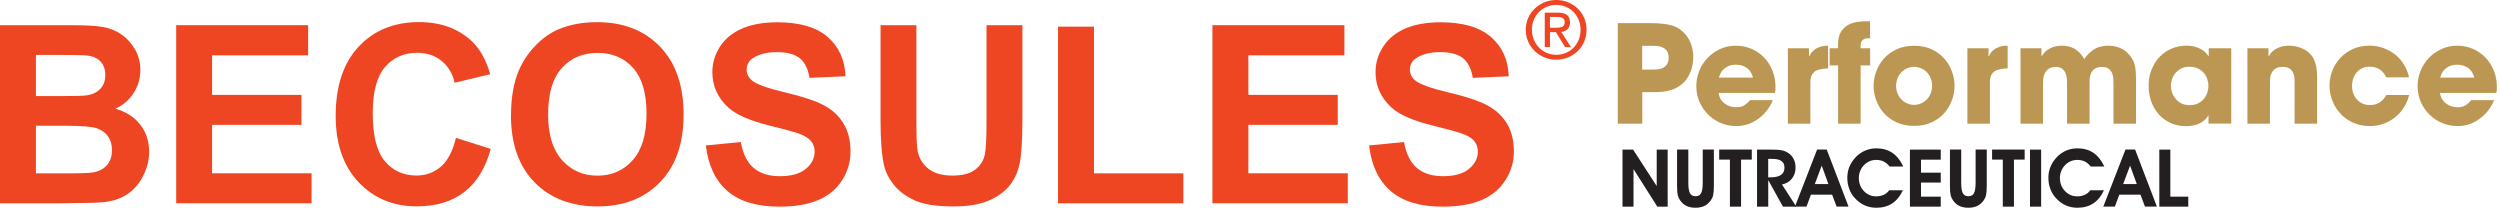 <svg width="361" height="30" viewBox="0 0 361 30" fill="none" xmlns="http://www.w3.org/2000/svg">
<path d="M233.599 3.34H238.337C239.002 3.34 239.57 3.375 240.051 3.418C240.523 3.471 240.934 3.541 241.284 3.637C241.625 3.724 241.922 3.838 242.158 3.969C242.394 4.1 242.613 4.24 242.805 4.406C243.382 4.878 243.811 5.447 244.09 6.12C244.37 6.793 244.51 7.501 244.51 8.244C244.51 8.612 244.475 8.979 244.405 9.355C244.335 9.731 244.23 10.081 244.09 10.413C243.95 10.745 243.793 11.051 243.61 11.331C243.426 11.611 243.216 11.855 242.98 12.048C242.735 12.258 242.482 12.441 242.219 12.599C241.957 12.756 241.669 12.887 241.336 12.992C241.013 13.097 240.637 13.176 240.226 13.228C239.806 13.272 239.317 13.307 238.757 13.307H237.148V17.853H233.607V3.34H233.599ZM237.14 10.046H238.643C238.818 10.046 239.037 10.046 239.299 10.019C239.57 10.002 239.824 9.932 240.06 9.836C240.305 9.731 240.514 9.556 240.689 9.32C240.864 9.075 240.952 8.743 240.952 8.314C240.952 7.886 240.855 7.554 240.681 7.318C240.497 7.09 240.278 6.924 240.025 6.819C239.771 6.714 239.5 6.653 239.22 6.636C238.941 6.618 238.705 6.61 238.504 6.61H237.131V10.063L237.14 10.046Z" fill="#BB9753"/>
<path d="M256.016 14.443C255.754 15.055 255.439 15.589 255.054 16.061C254.678 16.524 254.259 16.918 253.795 17.224C252.877 17.88 251.854 18.203 250.7 18.203C249.913 18.203 249.179 18.054 248.488 17.766C247.798 17.477 247.185 17.066 246.652 16.542C246.128 16.017 245.708 15.405 245.402 14.706C245.096 14.006 244.947 13.254 244.947 12.441C244.947 11.681 245.087 10.946 245.367 10.247C245.647 9.539 246.049 8.918 246.556 8.384C247.063 7.851 247.666 7.414 248.366 7.09C249.065 6.758 249.826 6.601 250.648 6.601C251.47 6.601 252.23 6.749 252.938 7.064C253.638 7.37 254.25 7.79 254.757 8.332C255.264 8.865 255.666 9.495 255.955 10.229C256.243 10.955 256.383 11.733 256.383 12.555C256.383 12.774 256.383 12.948 256.366 13.053C256.348 13.167 256.331 13.289 256.305 13.421H248.156C248.261 14.076 248.549 14.575 249.03 14.942C249.502 15.3 250.062 15.484 250.709 15.484C251.207 15.484 251.601 15.388 251.907 15.187C252.204 14.986 252.466 14.749 252.694 14.461H256.025L256.016 14.443ZM253.131 11.209C253.096 11.051 253.026 10.867 252.93 10.649C252.834 10.43 252.685 10.229 252.493 10.028C252.3 9.827 252.047 9.67 251.749 9.539C251.452 9.416 251.094 9.346 250.674 9.346C250.254 9.346 249.896 9.416 249.599 9.539C249.301 9.67 249.048 9.836 248.855 10.028C248.654 10.22 248.514 10.43 248.418 10.649C248.313 10.867 248.252 11.051 248.208 11.209H253.14H253.131Z" fill="#BB9753"/>
<path d="M258.167 6.968H261.218V8.131H261.262C261.323 8 261.419 7.842 261.533 7.667C261.647 7.493 261.804 7.327 262.014 7.169C262.215 7.012 262.477 6.881 262.792 6.767C263.116 6.653 263.509 6.601 263.981 6.601V9.88C263.605 9.897 263.255 9.923 262.941 9.984C262.626 10.037 262.355 10.133 262.128 10.273C261.9 10.422 261.725 10.623 261.603 10.885C261.481 11.147 261.419 11.479 261.419 11.882V17.862H258.167V6.968Z" fill="#BB9753"/>
<path d="M265.415 9.442H264.199V6.968H265.415V6.4C265.415 5.639 265.555 5.045 265.834 4.599C266.114 4.153 266.464 3.821 266.892 3.584C267.321 3.366 267.775 3.217 268.256 3.156C268.746 3.095 269.183 3.069 269.568 3.069H270.04V5.534H269.673C269.611 5.534 269.515 5.543 269.402 5.56C269.288 5.578 269.174 5.622 269.069 5.7C268.964 5.77 268.877 5.875 268.79 5.998C268.711 6.129 268.676 6.312 268.676 6.54V6.968H270.049V9.442H268.676V17.853H265.423V9.442H265.415Z" fill="#BB9753"/>
<path d="M270.547 12.397C270.547 11.733 270.67 11.051 270.906 10.369C271.151 9.687 271.509 9.066 271.99 8.507C272.471 7.947 273.083 7.501 273.809 7.143C274.543 6.793 275.4 6.609 276.397 6.609C277.393 6.609 278.25 6.784 278.976 7.143C279.71 7.492 280.313 7.947 280.794 8.507C281.275 9.066 281.642 9.687 281.878 10.369C282.123 11.051 282.237 11.733 282.237 12.397C282.237 13.062 282.115 13.744 281.878 14.426C281.634 15.108 281.275 15.728 280.794 16.288C280.313 16.839 279.701 17.294 278.976 17.643C278.25 18.002 277.384 18.177 276.397 18.177C275.409 18.177 274.543 18.002 273.809 17.643C273.074 17.294 272.471 16.839 271.99 16.288C271.509 15.728 271.142 15.108 270.906 14.426C270.661 13.744 270.547 13.062 270.547 12.397ZM273.8 12.397C273.8 12.791 273.87 13.158 274.001 13.49C274.141 13.831 274.333 14.12 274.569 14.364C274.805 14.609 275.085 14.793 275.4 14.933C275.715 15.073 276.047 15.143 276.397 15.143C276.746 15.143 277.078 15.073 277.393 14.933C277.708 14.793 277.979 14.609 278.224 14.364C278.469 14.12 278.652 13.831 278.792 13.49C278.923 13.149 278.993 12.791 278.993 12.397C278.993 12.004 278.923 11.637 278.792 11.296C278.652 10.955 278.469 10.666 278.224 10.421C277.979 10.177 277.708 9.993 277.393 9.853C277.078 9.722 276.746 9.652 276.397 9.652C276.047 9.652 275.706 9.722 275.4 9.853C275.085 9.993 274.805 10.185 274.569 10.421C274.324 10.666 274.141 10.955 274.001 11.296C273.87 11.637 273.8 12.004 273.8 12.397Z" fill="#BB9753"/>
<path d="M284.082 6.968H287.142V8.131H287.177C287.247 8 287.334 7.842 287.448 7.667C287.57 7.493 287.727 7.327 287.929 7.169C288.13 7.012 288.392 6.881 288.715 6.767C289.039 6.653 289.432 6.601 289.904 6.601V9.88C289.52 9.897 289.179 9.923 288.864 9.984C288.549 10.037 288.278 10.133 288.051 10.273C287.824 10.422 287.649 10.623 287.526 10.885C287.404 11.147 287.343 11.479 287.343 11.882V17.862H284.09V6.968H284.082Z" fill="#BB9753"/>
<path d="M291.758 6.968H294.792V8.131H294.835C294.897 8.008 294.993 7.869 295.124 7.694C295.255 7.519 295.439 7.361 295.666 7.195C295.893 7.029 296.182 6.889 296.54 6.776C296.89 6.653 297.318 6.601 297.834 6.601C298.07 6.601 298.324 6.627 298.604 6.68C298.883 6.732 299.163 6.828 299.434 6.968C299.705 7.117 299.976 7.309 300.239 7.563C300.501 7.807 300.746 8.14 300.964 8.542C301.305 8.008 301.751 7.545 302.319 7.169C302.879 6.793 303.578 6.601 304.418 6.601C304.61 6.601 304.829 6.61 305.065 6.645C305.301 6.671 305.546 6.723 305.799 6.802C306.053 6.881 306.306 6.994 306.56 7.134C306.813 7.274 307.058 7.466 307.277 7.702C307.53 7.973 307.731 8.236 307.88 8.481C308.037 8.725 308.16 9.005 308.239 9.32C308.326 9.635 308.378 9.993 308.405 10.404C308.431 10.815 308.44 11.322 308.44 11.925V17.862H305.187V12.083C305.187 11.864 305.178 11.611 305.161 11.331C305.144 11.051 305.082 10.789 304.977 10.544C304.872 10.308 304.706 10.098 304.488 9.923C304.269 9.757 303.946 9.67 303.526 9.67C303.071 9.67 302.722 9.757 302.477 9.932C302.232 10.107 302.057 10.325 301.952 10.57C301.839 10.824 301.777 11.069 301.76 11.313C301.734 11.558 301.734 11.759 301.734 11.925V17.862H298.481V11.943C298.481 11.803 298.473 11.602 298.455 11.348C298.438 11.095 298.376 10.841 298.28 10.596C298.184 10.343 298.018 10.133 297.799 9.941C297.572 9.757 297.266 9.67 296.855 9.67C296.4 9.67 296.051 9.766 295.797 9.949C295.552 10.142 295.369 10.369 295.246 10.631C295.133 10.894 295.063 11.165 295.036 11.436C295.019 11.707 295.01 11.925 295.01 12.083V17.862H291.758V6.968Z" fill="#BB9753"/>
<path d="M322.158 17.844H318.906V16.664H318.871C318.722 16.926 318.547 17.154 318.328 17.355C318.101 17.547 317.848 17.713 317.568 17.844C317.279 17.975 316.973 18.072 316.659 18.124C316.344 18.185 316.02 18.22 315.714 18.22C314.849 18.22 314.079 18.063 313.406 17.748C312.724 17.433 312.156 17.005 311.692 16.471C311.229 15.938 310.871 15.317 310.626 14.618C310.372 13.918 310.259 13.184 310.259 12.397C310.259 11.505 310.407 10.701 310.713 9.984C311.019 9.258 311.413 8.646 311.911 8.148C312.401 7.65 312.986 7.256 313.642 6.994C314.298 6.723 314.997 6.592 315.732 6.592C316.178 6.592 316.571 6.636 316.93 6.74C317.279 6.837 317.594 6.959 317.848 7.116C318.11 7.265 318.328 7.431 318.495 7.606C318.669 7.781 318.801 7.956 318.906 8.131H318.94V6.968H322.193V17.853L322.158 17.844ZM313.476 12.432C313.476 12.694 313.52 12.983 313.625 13.298C313.721 13.613 313.887 13.91 314.097 14.19C314.315 14.469 314.586 14.705 314.927 14.898C315.268 15.09 315.679 15.186 316.178 15.186C316.676 15.186 317.113 15.09 317.463 14.898C317.813 14.714 318.092 14.478 318.302 14.19C318.521 13.91 318.669 13.604 318.766 13.28C318.853 12.948 318.897 12.659 318.897 12.397C318.897 12.065 318.844 11.742 318.731 11.418C318.617 11.086 318.451 10.789 318.224 10.526C317.996 10.264 317.708 10.037 317.358 9.879C317.017 9.713 316.615 9.634 316.151 9.634C315.688 9.634 315.286 9.722 314.945 9.905C314.613 10.08 314.333 10.308 314.114 10.579C313.896 10.85 313.73 11.156 313.625 11.479C313.52 11.803 313.467 12.126 313.467 12.441L313.476 12.432Z" fill="#BB9753"/>
<path d="M324.527 6.968H327.561V8.131H327.596C327.675 8 327.788 7.842 327.919 7.667C328.051 7.493 328.243 7.327 328.47 7.169C328.698 7.012 328.986 6.881 329.327 6.767C329.659 6.653 330.079 6.601 330.56 6.601C331.084 6.601 331.6 6.688 332.116 6.872C332.632 7.055 333.034 7.283 333.34 7.545C333.48 7.676 333.629 7.825 333.777 8C333.926 8.175 334.066 8.402 334.18 8.682C334.293 8.953 334.398 9.285 334.477 9.67C334.555 10.054 334.59 10.518 334.59 11.051V17.853H331.338V11.917C331.338 11.716 331.338 11.488 331.312 11.235C331.294 10.972 331.224 10.736 331.119 10.5C331.023 10.264 330.848 10.063 330.621 9.906C330.394 9.74 330.061 9.661 329.633 9.661C329.161 9.661 328.802 9.748 328.558 9.923C328.313 10.098 328.129 10.308 328.007 10.553C327.893 10.797 327.823 11.042 327.806 11.296C327.788 11.549 327.78 11.759 327.78 11.934V17.853H324.527V6.968Z" fill="#BB9753"/>
<path d="M347.88 13.717C347.731 14.329 347.495 14.915 347.154 15.466C346.813 16.017 346.402 16.489 345.913 16.891C345.423 17.293 344.864 17.617 344.234 17.853C343.605 18.089 342.923 18.203 342.188 18.203C341.366 18.203 340.597 18.054 339.889 17.757C339.181 17.451 338.569 17.04 338.053 16.506C337.537 15.982 337.135 15.361 336.837 14.653C336.54 13.954 336.383 13.193 336.383 12.38C336.383 11.567 336.531 10.832 336.82 10.124C337.108 9.416 337.511 8.804 338.027 8.279C338.542 7.755 339.146 7.344 339.845 7.038C340.545 6.74 341.296 6.592 342.11 6.592C342.827 6.592 343.508 6.705 344.147 6.933C344.785 7.169 345.362 7.475 345.86 7.877C346.367 8.279 346.787 8.751 347.128 9.32C347.478 9.879 347.723 10.5 347.863 11.164H344.575C344.479 10.981 344.374 10.797 344.243 10.614C344.112 10.43 343.954 10.273 343.771 10.124C343.587 9.984 343.369 9.862 343.115 9.774C342.861 9.678 342.555 9.634 342.223 9.634C341.83 9.617 341.48 9.687 341.165 9.818C340.851 9.958 340.58 10.15 340.352 10.404C340.125 10.657 339.95 10.955 339.819 11.296C339.696 11.645 339.635 12.012 339.635 12.406C339.635 12.799 339.696 13.167 339.819 13.499C339.95 13.84 340.125 14.137 340.352 14.382C340.58 14.636 340.851 14.819 341.165 14.959C341.48 15.099 341.83 15.169 342.223 15.169C342.564 15.169 342.861 15.125 343.115 15.029C343.369 14.941 343.587 14.819 343.771 14.688C343.954 14.548 344.112 14.399 344.243 14.225C344.374 14.058 344.479 13.892 344.575 13.717H347.889H347.88Z" fill="#BB9753"/>
<path d="M360.164 14.443C359.902 15.055 359.587 15.589 359.211 16.061C358.826 16.524 358.406 16.918 357.952 17.224C357.034 17.88 356.011 18.203 354.857 18.203C354.079 18.203 353.335 18.054 352.645 17.766C351.954 17.477 351.342 17.066 350.809 16.542C350.284 16.017 349.864 15.405 349.558 14.706C349.252 14.006 349.104 13.254 349.104 12.441C349.104 11.681 349.235 10.946 349.523 10.247C349.803 9.539 350.197 8.918 350.712 8.384C351.22 7.851 351.823 7.414 352.522 7.09C353.222 6.758 353.982 6.601 354.804 6.601C355.626 6.601 356.396 6.749 357.095 7.064C357.803 7.37 358.406 7.79 358.922 8.332C359.429 8.865 359.823 9.495 360.12 10.229C360.409 10.955 360.548 11.733 360.548 12.555C360.548 12.774 360.548 12.948 360.531 13.053C360.522 13.167 360.496 13.289 360.47 13.421H352.321C352.426 14.076 352.715 14.575 353.196 14.942C353.668 15.3 354.227 15.484 354.865 15.484C355.364 15.484 355.766 15.388 356.063 15.187C356.361 14.986 356.623 14.749 356.85 14.461H360.181L360.164 14.443ZM357.287 11.209C357.252 11.051 357.182 10.867 357.086 10.649C356.99 10.43 356.841 10.229 356.649 10.028C356.448 9.827 356.203 9.67 355.906 9.539C355.609 9.416 355.241 9.346 354.822 9.346C354.402 9.346 354.044 9.416 353.746 9.539C353.44 9.67 353.196 9.836 353.003 10.028C352.802 10.22 352.662 10.43 352.566 10.649C352.47 10.867 352.4 11.051 352.356 11.209H357.296H357.287Z" fill="#BB9753"/>
<path d="M235.872 29.84H234.289V21.604H235.819L239.229 26.868V21.604H240.812V29.84H239.317L235.881 24.419V29.84H235.872Z" fill="#231F20"/>
<path d="M242.185 21.596H243.793V26.352C243.793 27.095 243.872 27.611 244.029 27.899C244.187 28.188 244.458 28.337 244.834 28.337C245.21 28.337 245.481 28.197 245.638 27.899C245.796 27.611 245.874 27.095 245.874 26.352V21.596H247.483V26.824C247.483 27.41 247.448 27.838 247.387 28.136C247.326 28.424 247.212 28.678 247.063 28.896C246.81 29.272 246.495 29.552 246.137 29.727C245.778 29.902 245.341 29.998 244.825 29.998C244.309 29.998 243.881 29.91 243.514 29.727C243.155 29.552 242.84 29.272 242.587 28.896C242.438 28.678 242.325 28.433 242.263 28.162C242.202 27.891 242.167 27.445 242.167 26.824V21.596H242.185Z" fill="#231F20"/>
<path d="M252.956 21.596V23.047H251.409V29.84H249.8V23.047H248.252V21.596H252.956Z" fill="#231F20"/>
<path d="M255.326 29.84H253.717V21.604H255.675C256.296 21.604 256.759 21.622 257.065 21.666C257.371 21.709 257.625 21.779 257.844 21.875C258.316 22.094 258.665 22.4 258.91 22.793C259.155 23.187 259.277 23.65 259.277 24.175C259.277 24.813 259.103 25.355 258.753 25.792C258.403 26.238 257.922 26.518 257.319 26.64L259.382 29.84H257.459L255.334 26.011V29.84H255.326ZM255.326 25.609H255.684C256.34 25.609 256.829 25.495 257.17 25.259C257.511 25.023 257.677 24.682 257.677 24.227C257.677 23.773 257.538 23.466 257.249 23.257C256.969 23.047 256.523 22.942 255.929 22.942H255.326V25.609Z" fill="#231F20"/>
<path d="M261.498 28.109L260.86 29.832H259.19L262.39 21.596H263.78L266.928 29.832H265.205L264.558 28.109H261.498ZM264.025 26.579L263.054 23.921L262.058 26.579H264.025Z" fill="#231F20"/>
<path d="M274.822 24.044H272.855C272.619 23.729 272.339 23.493 272.025 23.327C271.701 23.169 271.334 23.091 270.923 23.091C270.591 23.091 270.276 23.152 269.979 23.274C269.681 23.397 269.419 23.58 269.183 23.816C268.938 24.07 268.746 24.35 268.615 24.682C268.484 25.005 268.414 25.346 268.414 25.687C268.414 26.439 268.658 27.078 269.139 27.585C269.62 28.092 270.215 28.354 270.923 28.354C271.325 28.354 271.692 28.275 272.016 28.127C272.339 27.978 272.602 27.759 272.803 27.471H274.779C274.394 28.31 273.878 28.94 273.24 29.368C272.602 29.797 271.832 29.998 270.94 29.998C270.32 29.998 269.751 29.875 269.227 29.639C268.702 29.403 268.239 29.045 267.819 28.581C267.469 28.197 267.198 27.751 267.023 27.252C266.84 26.754 266.752 26.229 266.752 25.661C266.752 25.093 266.857 24.542 267.076 24.026C267.295 23.51 267.618 23.047 268.038 22.619C268.44 22.225 268.886 21.928 269.367 21.727C269.856 21.526 270.381 21.421 270.94 21.421C271.841 21.421 272.61 21.639 273.249 22.068C273.887 22.496 274.411 23.152 274.822 24.035V24.044Z" fill="#231F20"/>
<path d="M280.243 29.84H275.793V21.604H280.243V23.056H277.393V24.935H280.243V26.36H277.393V28.398H280.243V29.849V29.84Z" fill="#231F20"/>
<path d="M281.59 21.596H283.198V26.352C283.198 27.095 283.277 27.611 283.435 27.899C283.592 28.188 283.863 28.337 284.239 28.337C284.615 28.337 284.886 28.197 285.043 27.899C285.201 27.611 285.279 27.095 285.279 26.352V21.596H286.888V26.824C286.888 27.41 286.853 27.838 286.792 28.136C286.731 28.424 286.617 28.678 286.468 28.896C286.215 29.272 285.9 29.552 285.542 29.727C285.183 29.902 284.746 29.998 284.23 29.998C283.714 29.998 283.286 29.91 282.919 29.727C282.56 29.552 282.245 29.272 281.992 28.896C281.843 28.678 281.73 28.433 281.668 28.162C281.607 27.891 281.572 27.445 281.572 26.824V21.596H281.59Z" fill="#231F20"/>
<path d="M292.361 21.596V23.047H290.814V29.84H289.205V23.047H287.657V21.596H292.361Z" fill="#231F20"/>
<path d="M293.13 29.84V21.604H294.739V29.84H293.13Z" fill="#231F20"/>
<path d="M303.858 24.044H301.891C301.655 23.729 301.375 23.493 301.06 23.327C300.737 23.169 300.37 23.091 299.959 23.091C299.627 23.091 299.312 23.152 299.015 23.274C298.717 23.397 298.455 23.58 298.219 23.816C297.974 24.07 297.782 24.35 297.651 24.682C297.519 25.005 297.45 25.346 297.45 25.687C297.45 26.439 297.694 27.078 298.175 27.585C298.656 28.092 299.251 28.354 299.959 28.354C300.361 28.354 300.728 28.275 301.052 28.127C301.375 27.978 301.637 27.759 301.839 27.471H303.815C303.43 28.31 302.914 28.94 302.276 29.368C301.637 29.788 300.868 29.998 299.976 29.998C299.356 29.998 298.787 29.875 298.263 29.639C297.738 29.403 297.275 29.045 296.855 28.581C296.505 28.197 296.234 27.751 296.059 27.252C295.876 26.754 295.788 26.229 295.788 25.661C295.788 25.093 295.893 24.542 296.112 24.026C296.33 23.51 296.654 23.047 297.074 22.619C297.476 22.225 297.922 21.928 298.403 21.727C298.892 21.526 299.417 21.421 299.976 21.421C300.877 21.421 301.646 21.639 302.284 22.068C302.923 22.496 303.447 23.152 303.858 24.035V24.044Z" fill="#231F20"/>
<path d="M306.027 28.109L305.389 29.832H303.719L306.919 21.596H308.309L311.456 29.832H309.734L309.087 28.109H306.027ZM308.554 26.579L307.583 23.921L306.586 26.579H308.554Z" fill="#231F20"/>
<path d="M315.985 29.84H311.806V21.604H313.397V28.398H315.985V29.849V29.84Z" fill="#231F20"/>
<path d="M0 3.637H10.273C12.31 3.637 13.823 3.724 14.82 3.891C15.825 4.057 16.717 4.415 17.504 4.948C18.291 5.49 18.946 6.207 19.48 7.099C20.004 8 20.267 8.996 20.267 10.107C20.267 11.322 19.943 12.424 19.296 13.429C18.649 14.435 17.766 15.195 16.664 15.694C18.229 16.148 19.427 16.927 20.275 18.028C21.115 19.13 21.534 20.424 21.534 21.91C21.534 23.073 21.263 24.209 20.712 25.32C20.17 26.43 19.427 27.313 18.492 27.969C17.547 28.634 16.393 29.036 15.012 29.184C14.146 29.28 12.057 29.333 8.752 29.359H0V3.637ZM5.185 7.921V13.875H8.586C10.605 13.875 11.864 13.849 12.354 13.788C13.246 13.683 13.945 13.377 14.444 12.87C14.951 12.363 15.204 11.689 15.204 10.859C15.204 10.028 14.986 9.416 14.549 8.918C14.111 8.419 13.456 8.122 12.59 8.017C12.074 7.956 10.597 7.93 8.157 7.93H5.176L5.185 7.921ZM5.185 18.159V25.031H9.993C11.864 25.031 13.045 24.979 13.552 24.874C14.321 24.734 14.951 24.393 15.44 23.851C15.921 23.309 16.166 22.583 16.166 21.665C16.166 20.896 15.982 20.24 15.607 19.707C15.239 19.165 14.697 18.771 13.989 18.526C13.281 18.282 11.751 18.159 9.39 18.159H5.202H5.185Z" fill="#EE4623"/>
<path d="M25.443 29.368V3.637H44.494V7.991H30.627V13.7H43.532V18.028H30.627V25.023H44.992V29.351H25.443V29.368Z" fill="#EE4623"/>
<path d="M65.827 19.908L70.863 21.499C70.093 24.306 68.808 26.395 67.016 27.751C65.224 29.114 62.95 29.797 60.188 29.797C56.769 29.797 53.971 28.634 51.768 26.299C49.573 23.965 48.472 20.774 48.472 16.734C48.472 12.45 49.573 9.119 51.777 6.75C53.997 4.38 56.891 3.191 60.493 3.191C63.641 3.191 66.194 4.118 68.161 5.98C69.324 7.082 70.198 8.664 70.784 10.719L65.652 11.943C65.346 10.614 64.708 9.556 63.746 8.778C62.784 8.009 61.613 7.624 60.231 7.624C58.334 7.624 56.778 8.306 55.597 9.679C54.417 11.051 53.822 13.272 53.822 16.332C53.822 19.584 54.408 21.901 55.58 23.283C56.743 24.655 58.273 25.346 60.135 25.346C61.516 25.346 62.697 24.909 63.693 24.035C64.681 23.16 65.398 21.779 65.835 19.899L65.827 19.908Z" fill="#EE4623"/>
<path d="M73.792 16.673C73.792 14.05 74.185 11.847 74.963 10.072C75.549 8.76 76.345 7.589 77.359 6.54C78.373 5.499 79.475 4.721 80.681 4.223C82.281 3.541 84.126 3.2 86.216 3.2C90.002 3.2 93.027 4.371 95.3 6.732C97.582 9.084 98.71 12.354 98.71 16.55C98.71 20.747 97.582 23.947 95.326 26.29C93.07 28.633 90.054 29.805 86.286 29.805C82.518 29.805 79.431 28.642 77.167 26.308C74.911 23.973 73.783 20.765 73.783 16.673H73.792ZM79.143 16.498C79.143 19.409 79.816 21.613 81.154 23.116C82.491 24.62 84.205 25.363 86.277 25.363C88.349 25.363 90.037 24.62 91.366 23.125C92.695 21.639 93.359 19.401 93.359 16.419C93.359 13.438 92.712 11.27 91.427 9.818C90.133 8.367 88.419 7.641 86.286 7.641C84.153 7.641 82.421 8.376 81.11 9.844C79.799 11.313 79.151 13.534 79.151 16.489L79.143 16.498Z" fill="#EE4623"/>
<path d="M101.918 21.001L106.972 20.511C107.278 22.207 107.89 23.458 108.826 24.244C109.752 25.04 111.003 25.442 112.585 25.442C114.264 25.442 115.514 25.093 116.362 24.384C117.21 23.676 117.63 22.854 117.63 21.901C117.63 21.289 117.455 20.773 117.097 20.354C116.738 19.925 116.117 19.558 115.234 19.243C114.631 19.034 113.241 18.658 111.081 18.124C108.301 17.434 106.351 16.585 105.223 15.58C103.65 14.164 102.863 12.441 102.863 10.404C102.863 9.093 103.239 7.869 103.973 6.723C104.716 5.578 105.783 4.712 107.182 4.109C108.581 3.515 110.259 3.217 112.235 3.217C115.462 3.217 117.892 3.925 119.518 5.342C121.145 6.758 122.001 8.655 122.089 11.016L116.895 11.243C116.677 9.923 116.196 8.97 115.47 8.393C114.736 7.816 113.643 7.528 112.183 7.528C110.723 7.528 109.49 7.834 108.642 8.454C108.091 8.857 107.82 9.39 107.82 10.054C107.82 10.666 108.074 11.182 108.589 11.619C109.245 12.17 110.828 12.747 113.354 13.342C115.881 13.936 117.744 14.557 118.95 15.195C120.165 15.834 121.11 16.699 121.783 17.801C122.474 18.911 122.815 20.275 122.815 21.901C122.815 23.37 122.412 24.76 121.59 26.037C120.769 27.322 119.615 28.275 118.119 28.905C116.624 29.534 114.762 29.84 112.533 29.84C109.289 29.84 106.788 29.088 105.048 27.593C103.309 26.089 102.268 23.895 101.927 21.027L101.918 21.001Z" fill="#EE4623"/>
<path d="M127.142 3.637H132.327V17.573C132.327 19.777 132.388 21.219 132.519 21.866C132.747 22.916 133.271 23.764 134.111 24.402C134.941 25.04 136.087 25.355 137.538 25.355C138.989 25.355 140.117 25.058 140.869 24.454C141.621 23.851 142.067 23.108 142.224 22.234C142.373 21.351 142.452 19.899 142.452 17.862V3.637H147.636V17.154C147.636 20.24 147.496 22.426 147.217 23.702C146.937 24.97 146.421 26.046 145.669 26.929C144.917 27.803 143.903 28.502 142.644 29.018C141.376 29.543 139.732 29.805 137.704 29.805C135.247 29.805 133.385 29.525 132.117 28.948C130.858 28.38 129.844 27.646 129.11 26.736C128.375 25.836 127.885 24.883 127.658 23.886C127.317 22.417 127.151 20.24 127.151 17.372V3.637H127.142Z" fill="#EE4623"/>
<path d="M152.777 29.368V3.847H157.971V25.032H170.876V29.359H152.786L152.777 29.368Z" fill="#EE4623"/>
<path d="M175.073 29.368V3.637H194.132V7.991H180.266V13.7H193.171V18.028H180.266V25.023H194.622V29.351H175.073V29.368Z" fill="#EE4623"/>
<path d="M197.699 21.001L202.744 20.511C203.042 22.207 203.662 23.458 204.589 24.244C205.516 25.04 206.775 25.442 208.349 25.442C210.027 25.442 211.278 25.093 212.126 24.384C212.974 23.676 213.402 22.854 213.402 21.901C213.402 21.289 213.227 20.773 212.869 20.354C212.51 19.925 211.89 19.558 210.998 19.243C210.394 19.034 209.004 18.658 206.845 18.124C204.064 17.434 202.115 16.585 200.987 15.58C199.413 14.164 198.626 12.441 198.626 10.404C198.626 9.093 198.993 7.869 199.737 6.723C200.48 5.578 201.555 4.712 202.945 4.109C204.344 3.515 206.032 3.217 208.008 3.217C211.234 3.217 213.664 3.925 215.299 5.342C216.926 6.758 217.782 8.655 217.861 11.016L212.676 11.243C212.449 9.923 211.977 8.97 211.243 8.393C210.517 7.816 209.415 7.528 207.955 7.528C206.495 7.528 205.271 7.834 204.414 8.454C203.863 8.857 203.592 9.39 203.592 10.054C203.592 10.666 203.846 11.182 204.362 11.619C205.017 12.17 206.609 12.747 209.135 13.342C211.662 13.936 213.525 14.557 214.74 15.195C215.946 15.834 216.899 16.699 217.581 17.801C218.263 18.911 218.604 20.275 218.604 21.901C218.604 23.37 218.193 24.76 217.371 26.037C216.55 27.322 215.396 28.275 213.9 28.905C212.397 29.534 210.534 29.84 208.305 29.84C205.052 29.84 202.561 29.088 200.821 27.593C199.081 26.089 198.04 23.895 197.699 21.027V21.001Z" fill="#EE4623"/>
<path d="M224.725 8.629C223.947 8.629 223.212 8.437 222.539 8.061C221.866 7.685 221.324 7.161 220.921 6.505C220.519 5.84 220.318 5.106 220.318 4.302C220.318 3.698 220.432 3.13 220.668 2.597C220.904 2.063 221.219 1.609 221.63 1.224C222.041 0.839 222.504 0.542 223.037 0.323C223.571 0.105 224.13 0 224.725 0C225.319 0 225.879 0.105 226.412 0.323C226.945 0.542 227.409 0.839 227.811 1.224C228.213 1.609 228.528 2.063 228.755 2.588C228.983 3.113 229.096 3.69 229.096 4.302C229.096 4.914 228.983 5.491 228.755 6.015C228.528 6.54 228.213 7.003 227.811 7.388C227.409 7.773 226.937 8.079 226.403 8.297C225.87 8.516 225.31 8.621 224.725 8.621V8.629ZM221.21 4.302C221.21 4.8 221.297 5.272 221.481 5.709C221.656 6.155 221.909 6.54 222.233 6.872C222.556 7.204 222.932 7.458 223.361 7.641C223.789 7.825 224.253 7.913 224.733 7.913C225.214 7.913 225.678 7.825 226.106 7.641C226.534 7.458 226.91 7.204 227.225 6.881C227.54 6.557 227.793 6.173 227.968 5.735C228.143 5.298 228.231 4.817 228.231 4.31C228.231 3.803 228.143 3.322 227.96 2.876C227.785 2.439 227.531 2.055 227.216 1.731C226.902 1.408 226.526 1.154 226.097 0.979C225.669 0.804 225.214 0.708 224.725 0.708C224.235 0.708 223.78 0.796 223.352 0.979C222.924 1.154 222.548 1.408 222.224 1.74C221.901 2.063 221.656 2.457 221.472 2.894C221.289 3.34 221.201 3.812 221.201 4.31L221.21 4.302ZM223.815 4.634V6.785H223.063V1.827H224.978C225.564 1.827 226.001 1.941 226.281 2.168C226.569 2.396 226.709 2.754 226.709 3.235C226.709 3.523 226.657 3.76 226.543 3.952C226.438 4.144 226.281 4.302 226.089 4.407C225.896 4.52 225.678 4.59 225.442 4.616L226.849 6.793H225.992L224.681 4.643H223.815V4.634ZM223.815 4.004H224.733C225.118 4.004 225.415 3.952 225.625 3.847C225.835 3.742 225.94 3.515 225.94 3.183C225.94 2.981 225.887 2.824 225.783 2.719C225.678 2.614 225.547 2.544 225.389 2.501C225.232 2.466 225.048 2.448 224.838 2.448H223.815V4.004Z" fill="#EE4623"/>
</svg>
